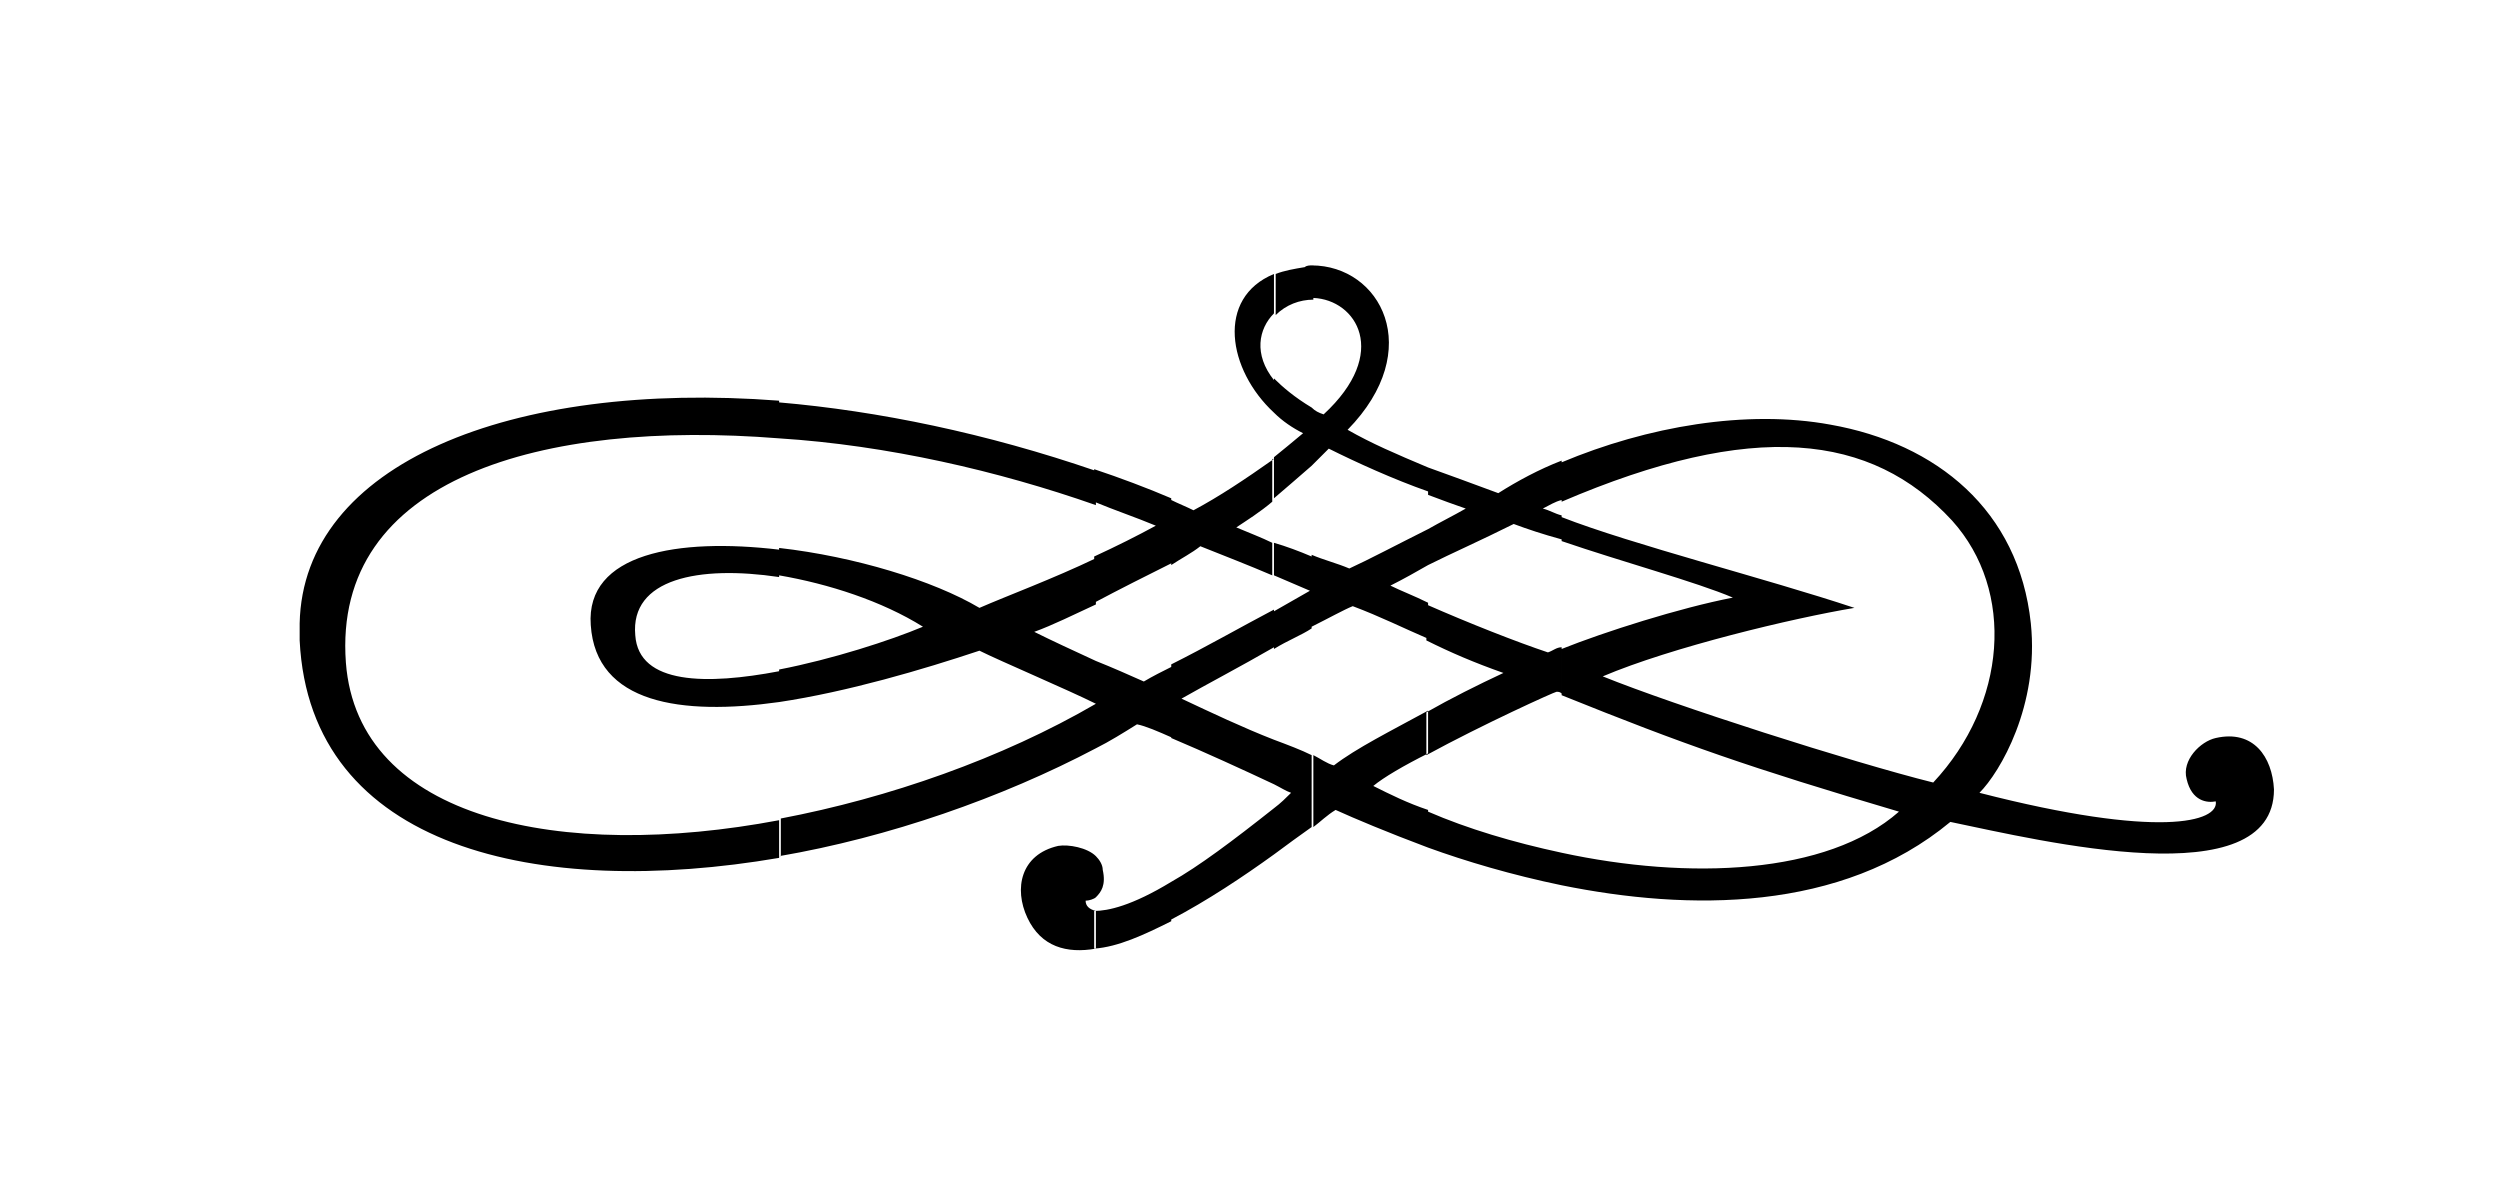 <?xml version="1.0" encoding="utf-8"?>
<!-- Generator: Adobe Illustrator 18.1.1, SVG Export Plug-In . SVG Version: 6.00 Build 0)  -->
<svg version="1.1" xmlns="http://www.w3.org/2000/svg" xmlns:xlink="http://www.w3.org/1999/xlink" x="0px" y="0px"
	 viewBox="0 0 146 70" enable-background="new 0 0 146 70" xml:space="preserve">
<g id="Layer_1">
</g>
<g id="layer_1">
	<path d="M91.2,51.7c7.4,1.5,16.3,1.6,22.7-3.7c5.3,1.1,18.9,4.4,18.9-1.9c-0.1-1.9-1.2-3.5-3.4-3c-0.9,0.2-2,1.3-1.7,2.4
		c0.3,1.3,1.2,1.4,1.7,1.3c0.2,1.2-3.3,2.2-13.8-0.5c1.2-1.2,3.5-5.1,3-9.9c-0.7-6.6-5.5-10.5-11.7-11.6c-4.9-0.9-10.7,0.1-15.7,2.2
		v2.3c11.2-4.8,18.1-4,22.8,1.1c3.7,4.1,3.2,10.7-1.1,15.3c-4.8-1.2-15.1-4.5-19.3-6.2c4-1.7,11.1-3.4,14.7-4
		c-5.1-1.7-13-3.7-17.1-5.3v1.4c3.5,1.2,7.9,2.4,10,3.3c-3.1,0.6-7.5,2-10,3v2.7c7.2,2.9,10.9,4.2,19.7,6.8
		c-4.2,3.7-12.3,4-19.7,2.4V51.7z M83.4,49.5c2.2,0.8,4.9,1.6,7.8,2.2v-1.9c-2.8-0.6-5.5-1.4-7.8-2.4V49.5L83.4,49.5z M91.2,26.9
		c-1.3,0.5-2.6,1.2-3.7,1.9c-1.6-0.6-3-1.1-4.1-1.5v1.6c0.8,0.3,1.6,0.6,2.2,0.8c-0.7,0.4-1.5,0.8-2.2,1.2V33c1.4-0.7,3-1.4,5-2.4
		c0.8,0.3,1.7,0.6,2.8,0.9v-1.4c-0.4-0.1-0.7-0.3-1.1-0.4c0.4-0.2,0.7-0.4,1.1-0.5V26.9L91.2,26.9z M91.2,37.8v2.7
		c-0.1-0.1-0.2-0.1-0.3-0.1c-0.1,0-4.3,1.9-7.6,3.7v-2.5c1.4-0.8,3-1.6,4.5-2.3c-1.7-0.6-3.1-1.2-4.5-1.9v-2.1
		c2.5,1.1,5.3,2.2,7.1,2.8C90.7,38,90.9,37.8,91.2,37.8z M78,47.3c1.1,0.5,3,1.3,5.4,2.2v-2.2c-1.2-0.4-2.2-0.9-3.2-1.4
		c0.6-0.5,1.8-1.2,3.2-1.9v-2.5c-2.2,1.2-4.2,2.2-5.5,3.2c-0.4-0.1-0.8-0.4-1.2-0.6v4.2C77.1,48,77.5,47.6,78,47.3L78,47.3z
		 M83.4,27.3c-1.9-0.8-3.3-1.4-4.7-2.2c4.6-4.7,1.9-9.6-2.1-9.6v1.9c0,0,0,0,0.1,0c2.5,0.1,4.5,3.2,0.6,6.8
		c-0.3-0.1-0.5-0.2-0.7-0.4v3.4c0.4-0.4,0.6-0.6,1-1c1.6,0.8,3.8,1.8,5.8,2.5V27.3L83.4,27.3z M83.4,30.9V33
		c-0.7,0.4-1.4,0.8-2.2,1.2c0.6,0.3,1.4,0.6,2.2,1v2.1c-1.4-0.6-2.8-1.3-4.4-1.9c-0.5,0.2-1.4,0.7-2.4,1.2v-4.2
		c0.7,0.3,1.5,0.5,2.2,0.8C79.9,32.7,81.6,31.8,83.4,30.9z M76.6,15.5c-0.1,0-0.3,0-0.4,0.1c-0.6,0.1-1.2,0.2-1.7,0.4v2.4
		c0.6-0.6,1.4-0.9,2.2-0.9V15.5L76.6,15.5z M74.4,24.1c0.5,0.5,1.1,0.9,1.7,1.2c-0.6,0.5-1.2,1-1.7,1.4v2.4c0.7-0.6,1.4-1.2,2.2-1.9
		v-3.4c-1-0.6-1.7-1.2-2.2-1.7V24.1L74.4,24.1z M74.4,45.8c0.4,0.2,0.7,0.4,1,0.5c-0.3,0.3-0.6,0.6-1,0.9v2.7
		c0.8-0.6,1.5-1.1,2.2-1.6v-4.2c-0.6-0.3-1.4-0.6-2.2-0.9V45.8L74.4,45.8z M76.6,32.5v4.2c-0.6,0.4-1.4,0.7-2.2,1.2v-2.2
		c0.7-0.4,1.4-0.8,2.1-1.2c-0.7-0.3-1.4-0.6-2.1-0.9v-1.9C75.1,31.9,75.9,32.2,76.6,32.5z M74.4,16c-3.4,1.4-2.7,5.6,0,8.1v-1.9
		c-1.2-1.5-0.9-3,0-3.9V16L74.4,16z M74.4,26.8c-1.7,1.2-3.2,2.2-4.7,3c-0.4-0.2-0.9-0.4-1.3-0.6V33c0.6-0.4,1.2-0.7,1.7-1.1
		c1.5,0.6,2.8,1.1,4.2,1.7v-1.9c-0.6-0.3-1.4-0.6-2.1-0.9c0.6-0.4,1.4-0.9,2.1-1.5V26.8L74.4,26.8z M68.4,43.1
		c1.9,0.8,4.3,1.9,6,2.7v-2.6c-1.8-0.7-3.7-1.6-5.4-2.4c1.4-0.8,3.5-1.9,5.4-3v-2.2c-1.9,1-4,2.2-6,3.2V43.1L68.4,43.1z M74.4,47.2
		c-2.4,1.9-4.4,3.4-6,4.3v2.2c2.1-1.1,4.2-2.5,6-3.8V47.2z M68.4,29.1c-1.4-0.6-3-1.2-4.5-1.7v1.9c1.2,0.5,2.4,0.9,3.6,1.4
		c-1.1,0.6-2.3,1.2-3.6,1.8v2.7c1.5-0.8,3.1-1.6,4.5-2.3V29.1L68.4,29.1z M64,43.7c0.8-0.4,1.6-0.9,2.4-1.4c0.5,0.1,1.2,0.4,2.1,0.8
		v-4.2c-0.6,0.3-1.2,0.6-1.7,0.9C65.9,39.4,65,39,64,38.6V43.7L64,43.7z M68.4,51.5c-2.3,1.4-3.7,1.7-4.5,1.7v2.2
		c1.4-0.1,2.9-0.8,4.5-1.6V51.5L68.4,51.5z M64,52.4V50c0.2,0.2,0.4,0.5,0.4,0.8C64.6,51.7,64.3,52.1,64,52.4z M64,27.5
		c-6.4-2.2-12.7-3.5-18.5-4v2.1c6.3,0.4,12.8,1.9,18.5,3.9V27.5L64,27.5z M45.5,50c6.4-1.1,13-3.4,18.5-6.3v-5.1
		c-1.3-0.6-2.6-1.2-3.6-1.7c1.1-0.4,2.3-1,3.6-1.6v-2.7c-2.5,1.2-5.2,2.2-6.8,2.9c-2.7-1.6-7.3-3-11.7-3.5v1.6c2.9,0.5,6,1.5,8.4,3
		c-1.9,0.8-5.3,1.9-8.4,2.5V41c4-0.6,8.4-1.9,11.7-3c1.2,0.6,5.2,2.3,6.8,3.1c-5.5,3.2-12.1,5.5-18.4,6.7V50L45.5,50z M64,53.2v2.2
		c-1.7,0.3-3.2-0.1-4-1.8c-0.8-1.7-0.4-3.7,1.8-4.2c0.6-0.1,1.7,0.1,2.2,0.6v2.4c-0.1,0.1-0.4,0.2-0.6,0.2
		C63.4,52.9,63.6,53.1,64,53.2z M45.5,23.4c-15.7-1.2-27.8,3.7-28,13V37c0,0.1,0,0.2,0,0.4c0.6,12.2,14,15.1,28,12.7v-2.2
		c-12.7,2.4-24.6,0-25.3-9.2c-0.8-10.8,11.5-14.2,25.3-13.1V23.4L45.5,23.4z M45.5,32.1v1.6c-4.7-0.7-8.7,0.1-8.4,3.4
		c0.2,2.9,4.2,2.9,8.4,2.1V41c-5.7,0.8-10.7,0.1-11-4.5C34.2,32.3,39.6,31.4,45.5,32.1z"/>
</g>
</svg>
